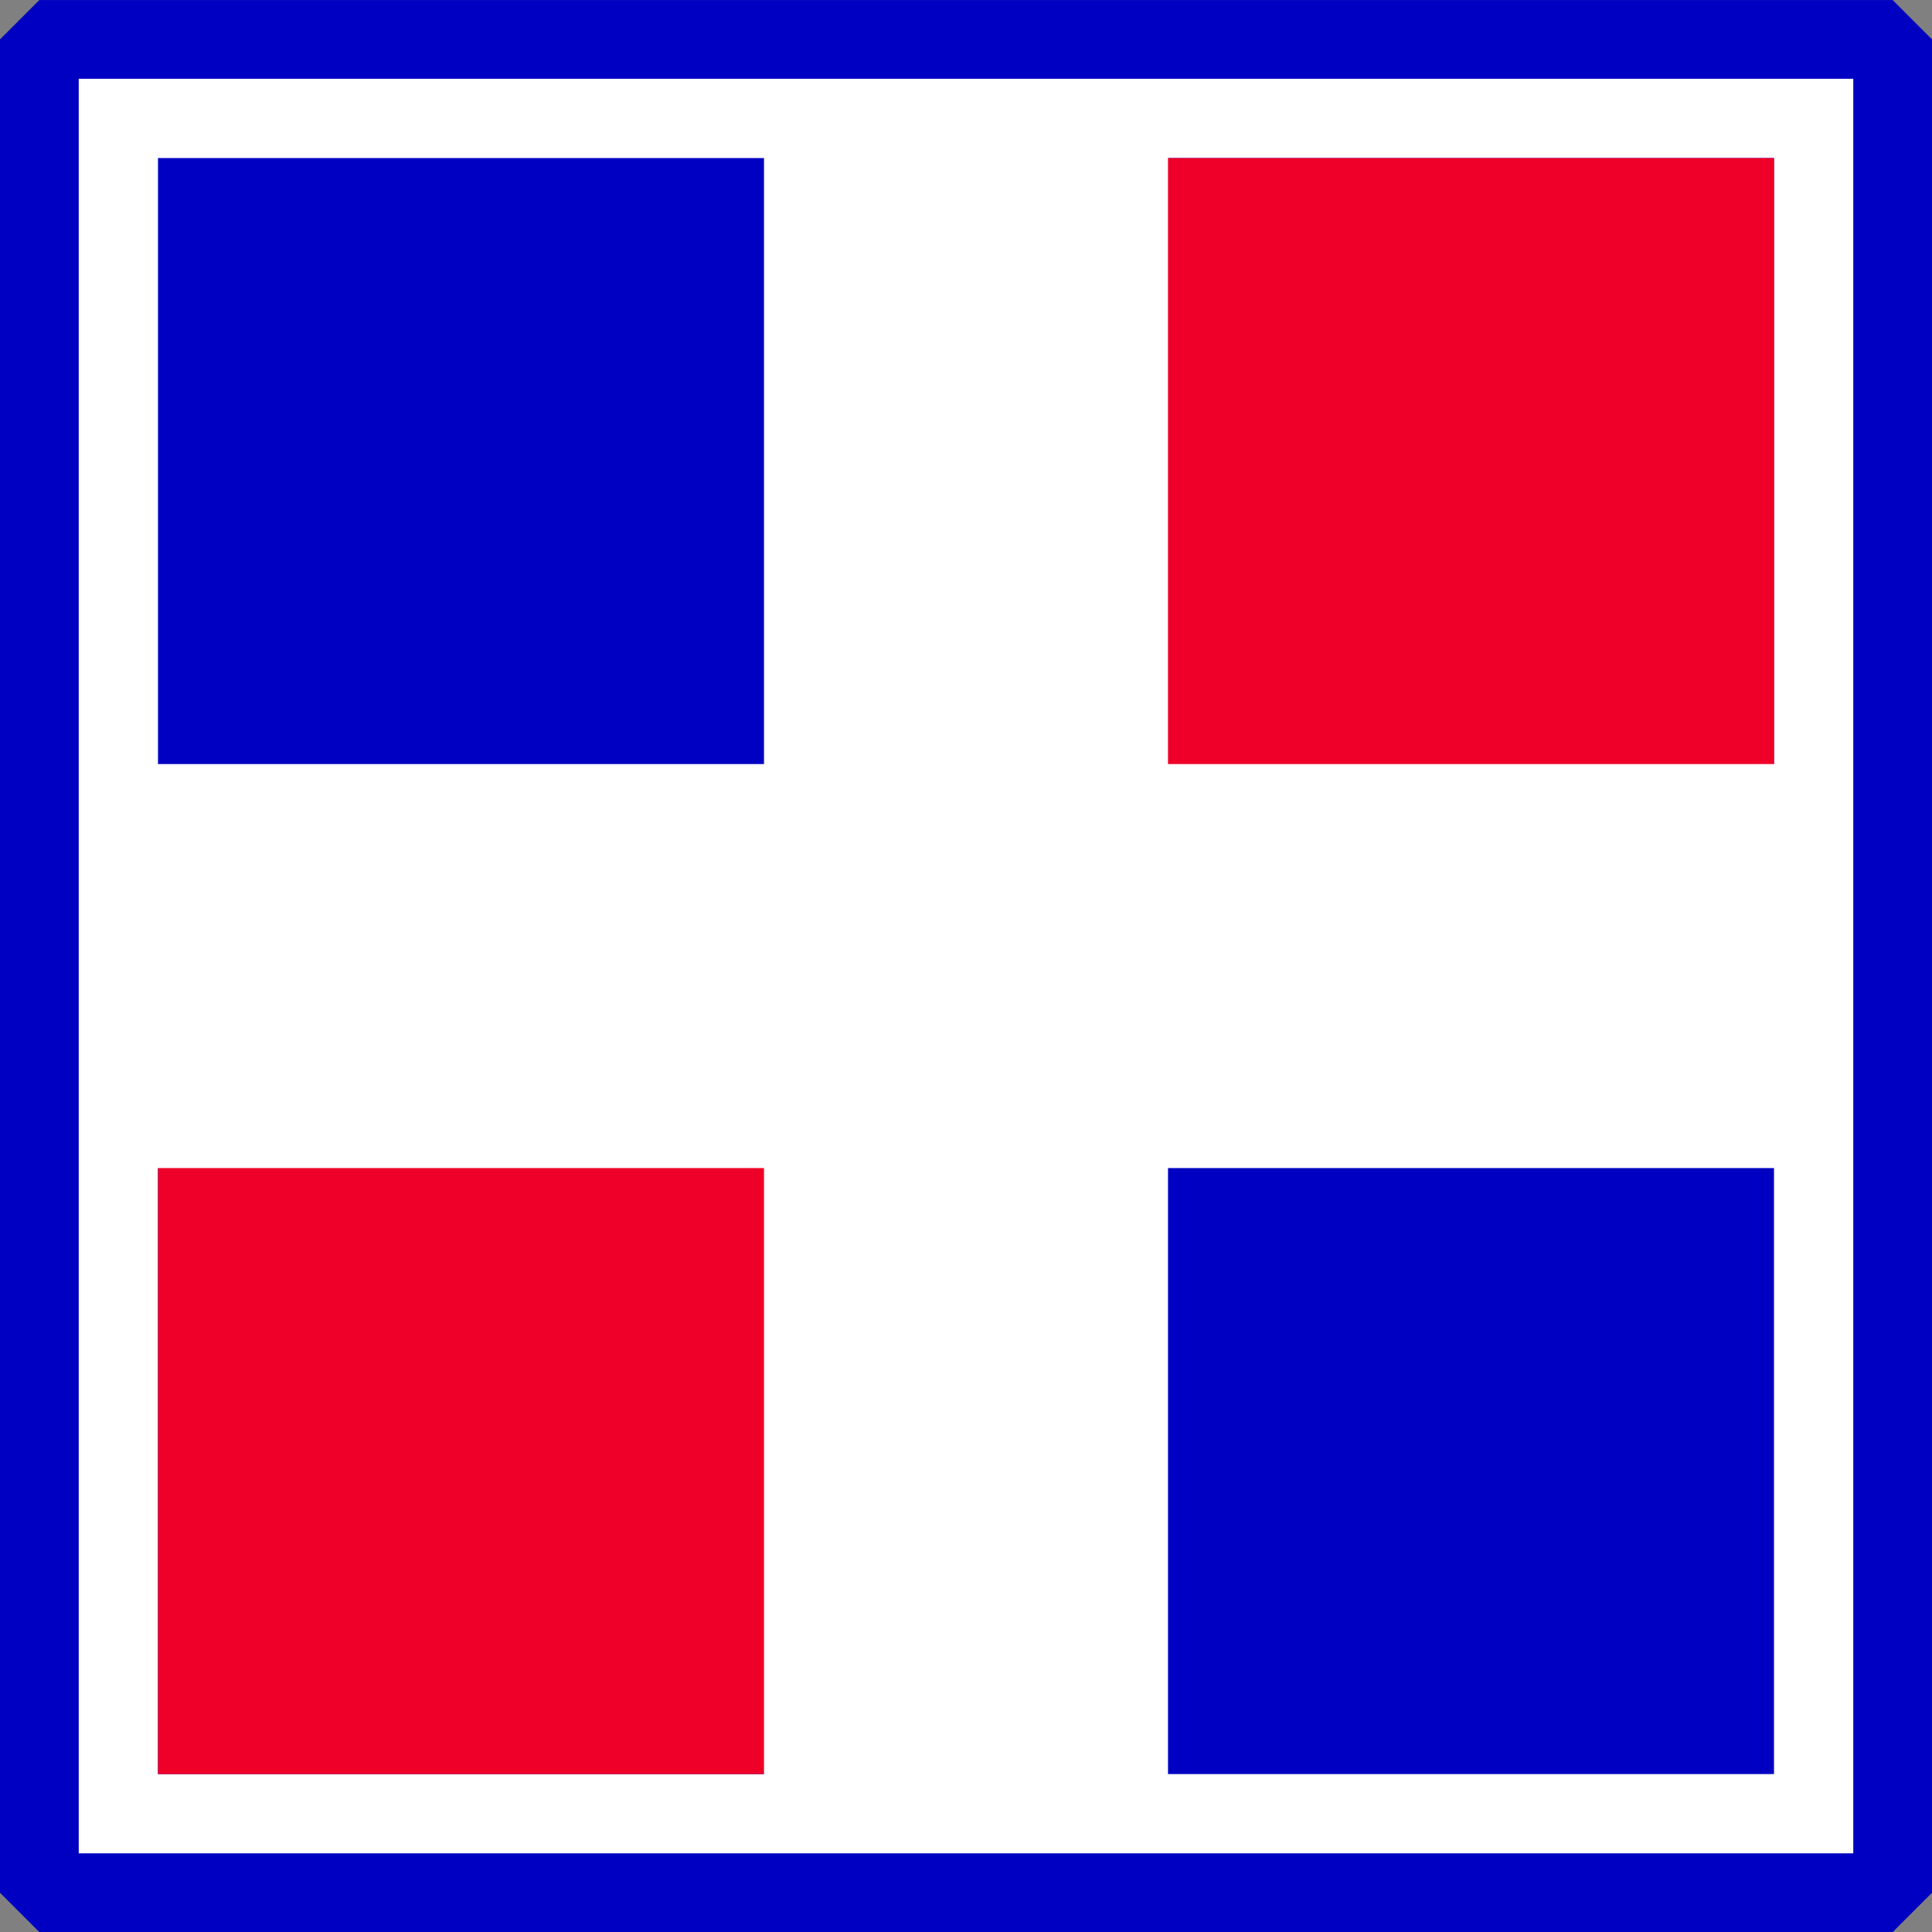 <?xml version="1.0" encoding="UTF-8" standalone="no"?>
<!-- Created with Inkscape (http://www.inkscape.org/) -->

<svg
   width="490.625"
   height="490.656"
   id="svg9729"
   version="1.1"
   inkscape:version="1.2.2 (732a01da63, 2022-12-09)"
   sodipodi:docname="DOM.svg"
   inkscape:export-filename="PNG\DOM.png"
   inkscape:export-xdpi="36"
   inkscape:export-ydpi="36"
   xmlns:inkscape="http://www.inkscape.org/namespaces/inkscape"
   xmlns:sodipodi="http://sodipodi.sourceforge.net/DTD/sodipodi-0.dtd"
   xmlns="http://www.w3.org/2000/svg"
   xmlns:svg="http://www.w3.org/2000/svg"
   xmlns:rdf="http://www.w3.org/1999/02/22-rdf-syntax-ns#"
   xmlns:cc="http://creativecommons.org/ns#"
   xmlns:dc="http://purl.org/dc/elements/1.1/">
  <rect width="100%" height="100%" fill="#808080" stroke="none"/>
  <defs
     id="defs9731" />
  <sodipodi:namedview
     id="base"
     pagecolor="#ffffff"
     bordercolor="#666666"
     borderopacity="1.0"
     inkscape:pageopacity="0.0"
     inkscape:pageshadow="2"
     inkscape:zoom="0.77577475"
     inkscape:cx="228.80353"
     inkscape:cy="233.95966"
     inkscape:document-units="px"
     inkscape:current-layer="layer1"
     showgrid="false"
     fit-margin-top="0"
     fit-margin-left="0"
     fit-margin-right="0"
     fit-margin-bottom="0"
     inkscape:window-width="1366"
     inkscape:window-height="706"
     inkscape:window-x="-8"
     inkscape:window-y="-8"
     inkscape:window-maximized="1"
     inkscape:showpageshadow="2"
     inkscape:pagecheckerboard="0"
     inkscape:deskcolor="#d1d1d1" />
  <g
     inkscape:label="Layer 1"
     inkscape:groupmode="layer"
     id="layer1"
     transform="translate(63.469,-161.094)">
    <g
       id="g12389"
       transform="rotate(-90,4246.495,2341.12)">
      <path
         id="path6076-1-99-2"
         d="m 5944.199,-1960.543 h 473.988 v 474.024 h -473.988 z"
         style="fill:#ffffff;fill-opacity:1;fill-rule:nonzero;stroke:none"
         inkscape:connector-curvature="0" />
      <g
         transform="translate(5801.2,-2235.135)"
         id="g4609-0-4-5">
        <rect
           style="color:#000000;display:inline;overflow:visible;visibility:visible;fill:#0000c2;fill-opacity:1;fill-rule:nonzero;stroke:none;stroke-width:20;marker:none;enable-background:accumulate"
           id="rect3918-6-9-4-9"
           width="410.379"
           height="410.379"
           x="174.803"
           y="306.414" />
        <rect
           style="color:#000000;display:inline;overflow:visible;visibility:visible;fill:#ef0028;fill-opacity:1;fill-rule:nonzero;stroke:none;stroke-width:10;marker:none;enable-background:accumulate"
           id="rect3918-6-9-4-9-1"
           width="205.189"
           height="205.189"
           x="174.803"
           y="306.414" />
        <rect
           style="color:#000000;display:inline;overflow:visible;visibility:visible;fill:#ef0028;fill-opacity:1;fill-rule:nonzero;stroke:none;stroke-width:10;marker:none;enable-background:accumulate"
           id="rect3918-6-9-4-9-1-3"
           width="205.189"
           height="205.189"
           x="379.992"
           y="511.604" />
        <rect
           style="color:#000000;display:inline;overflow:visible;visibility:visible;fill:none;stroke:#0000c2;stroke-width:20;stroke-linecap:round;stroke-linejoin:bevel;stroke-miterlimit:4;stroke-dasharray:none;stroke-dashoffset:0;stroke-opacity:1;marker:none;enable-background:accumulate"
           id="rect3757-0-0-0-6-8"
           width="470.639"
           height="470.639"
           x="144.673"
           y="276.284" />
        <g
           id="g4599-0-0-3"
           transform="translate(-718.579,-573.866)">
          <rect
             y="1034.172"
             x="880.575"
             height="102.595"
             width="434.162"
             id="rect3918-6-8-6-6-7"
             style="color:#000000;display:inline;overflow:visible;visibility:visible;fill:#ffffff;fill-opacity:1;fill-rule:nonzero;stroke:none;stroke-width:20.571;marker:none;enable-background:accumulate" />
          <rect
             transform="rotate(90)"
             y="-1149.868"
             x="871.133"
             height="102.595"
             width="428.673"
             id="rect3918-6-8-5-1-6-7"
             style="color:#000000;display:inline;overflow:visible;visibility:visible;fill:#ffffff;fill-opacity:1;fill-rule:nonzero;stroke:none;stroke-width:20.441;marker:none;enable-background:accumulate" />
        </g>
        <g
           id="g4605-3-1-1"
           style="fill:#0000c2;fill-opacity:1" />
      </g>
    </g>
  </g>
</svg>
